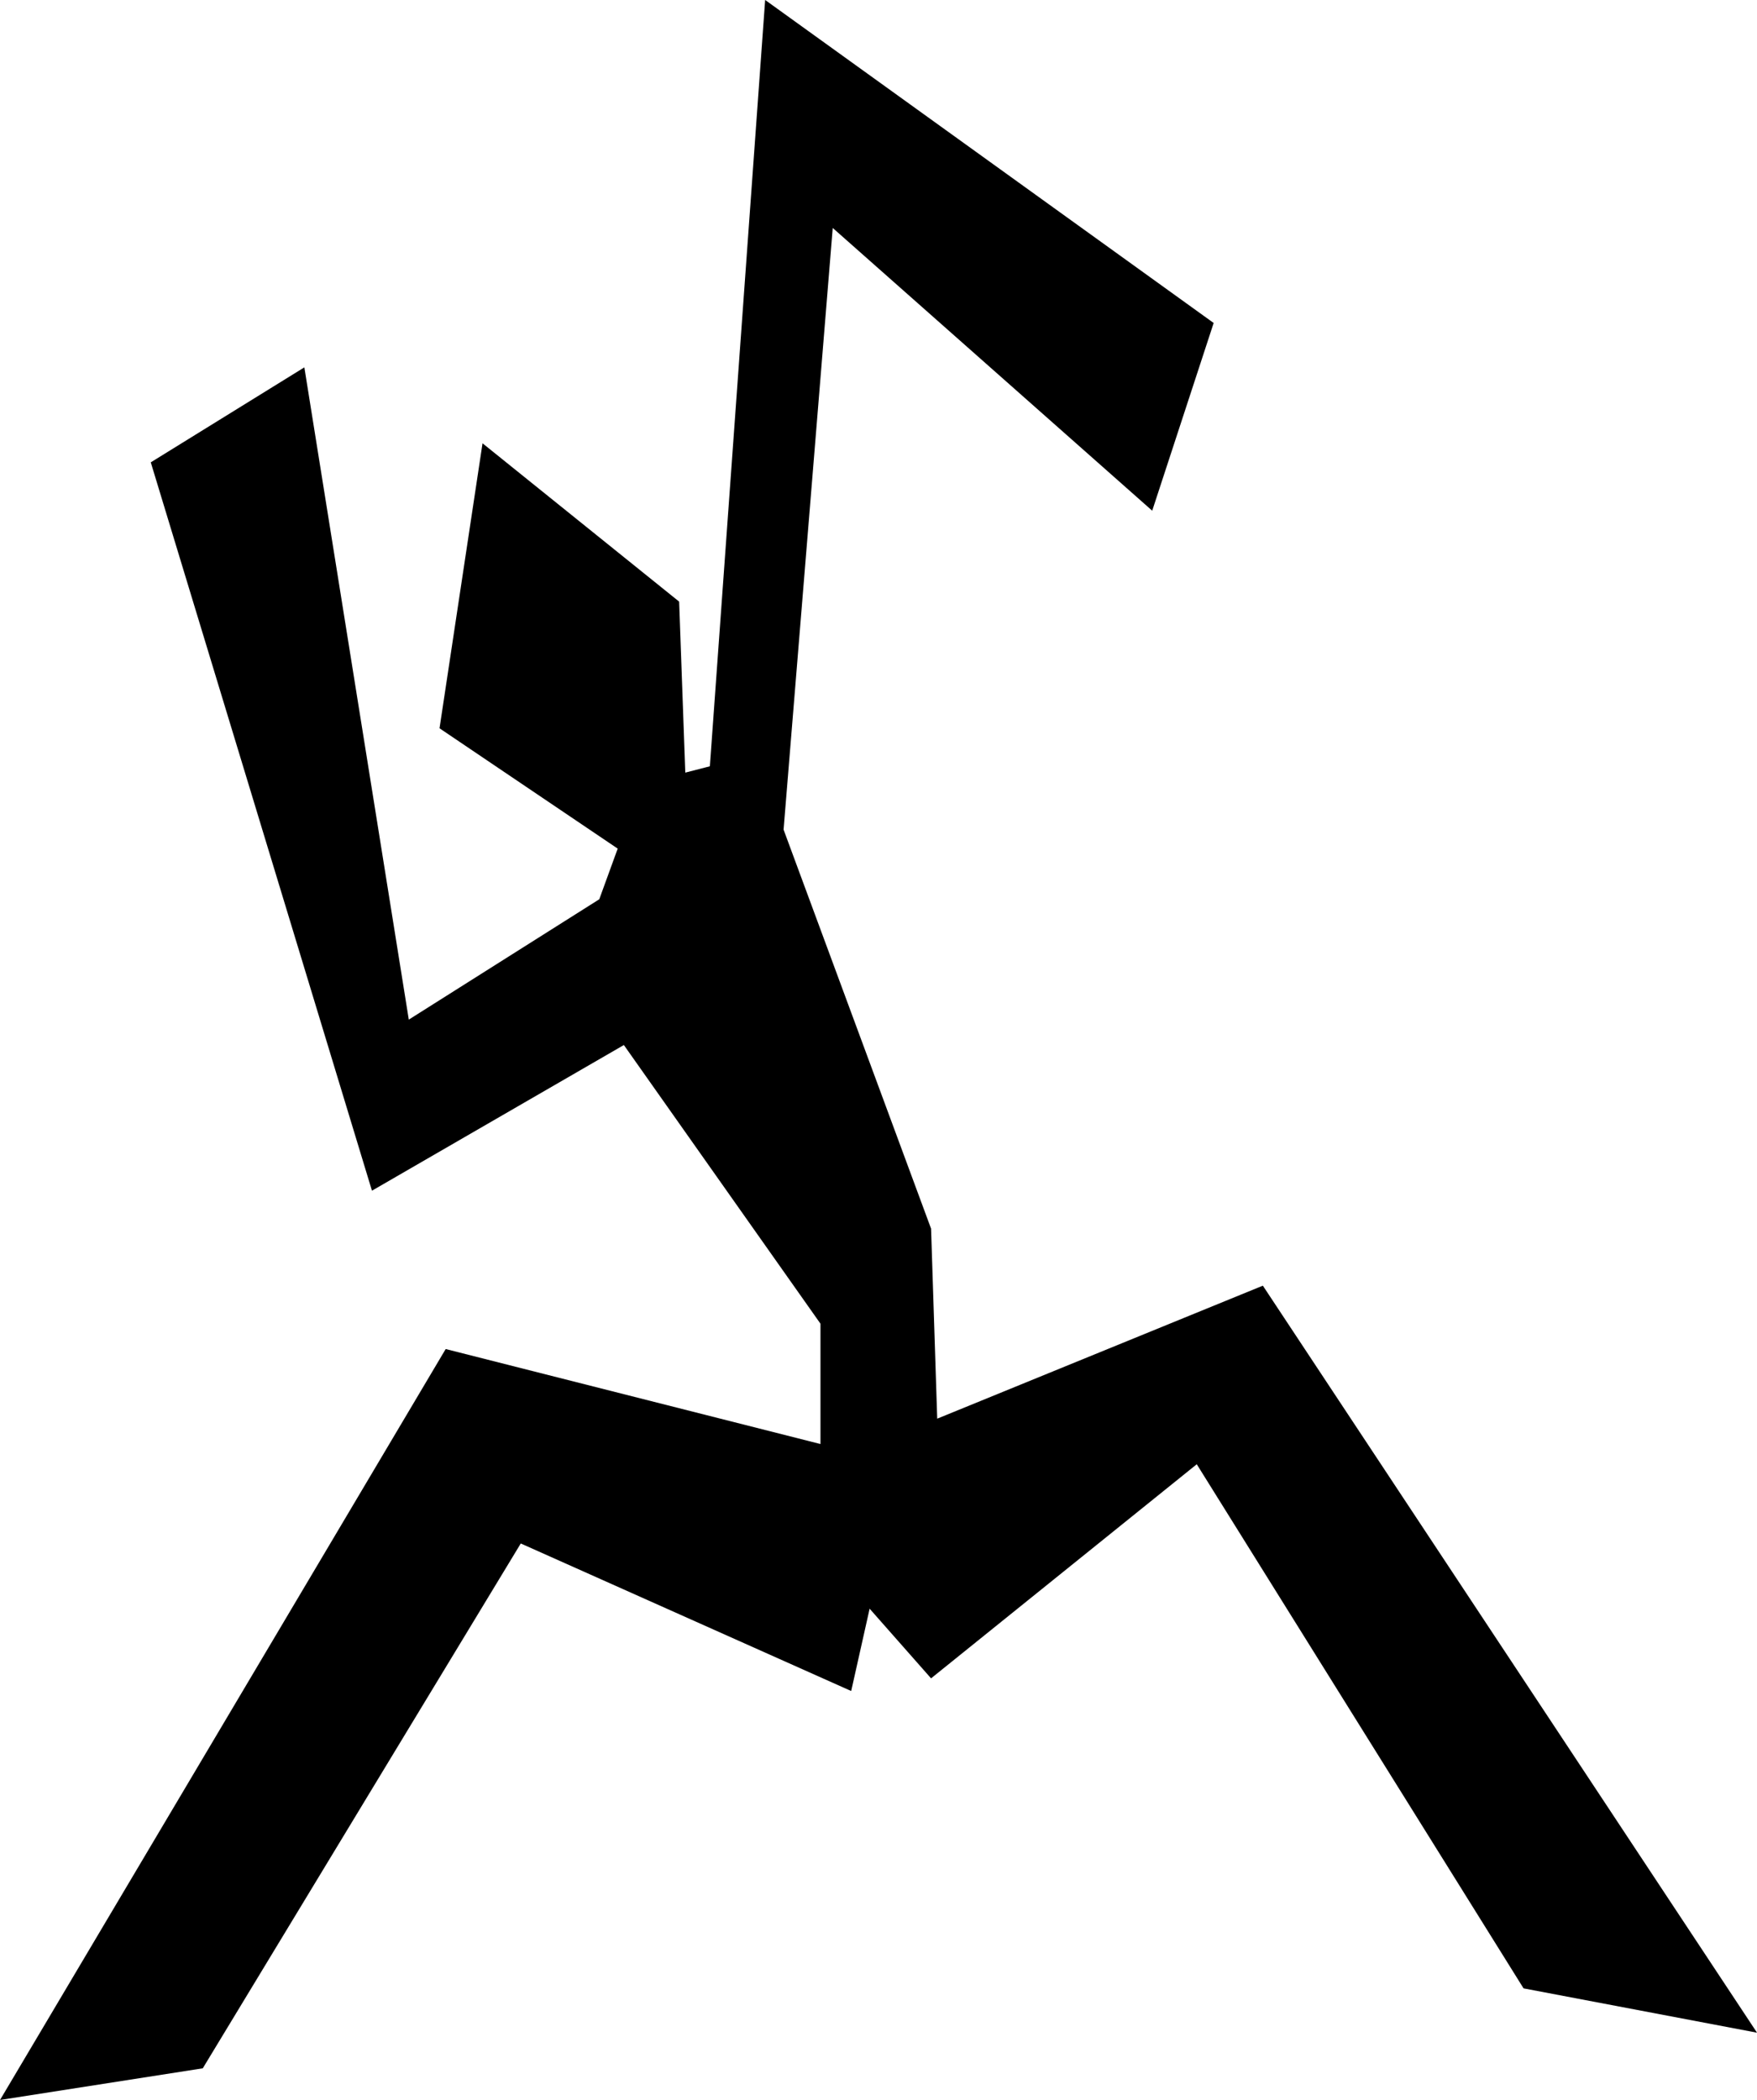 <?xml version="1.0" encoding="UTF-8" standalone="no"?>
<svg xmlns:rdf="http://www.w3.org/1999/02/22-rdf-syntax-ns#" xmlns="http://www.w3.org/2000/svg" height="228.98mm" width="191.65mm" version="1.1" xmlns:cc="http://creativecommons.org/ns#" xmlns:dc="http://purl.org/dc/elements/1.1/" viewBox="0 0 679.089 811.351">
 <g transform="translate(-121.61 -99.472)">
  <path d="m239.25 241.4-59.366 36.703 85.489 281.41 97.363-56.28 75.99 107.67v46.492l-144.86-36.703-172.25 290.14 78.365-12.235 122.91-202.78 127.71 57.006 7.124-31.811 23.747 26.915 102.69-82.719 126.31 202.5 90.238 17.129-191-288.63-125.86 51.387-2.375-73.409-57.01-154.18 19-232.46 123.48 109.24 23.75-72.53-173.35-124.8-21.37 296.08-9.499 2.447-2.375-66.068-75.99-61.172-16.623 110.11 68.865 46.492-7.124 19.576-73.616 46.492-40.371-252.02"/>
 </g>
</svg>
